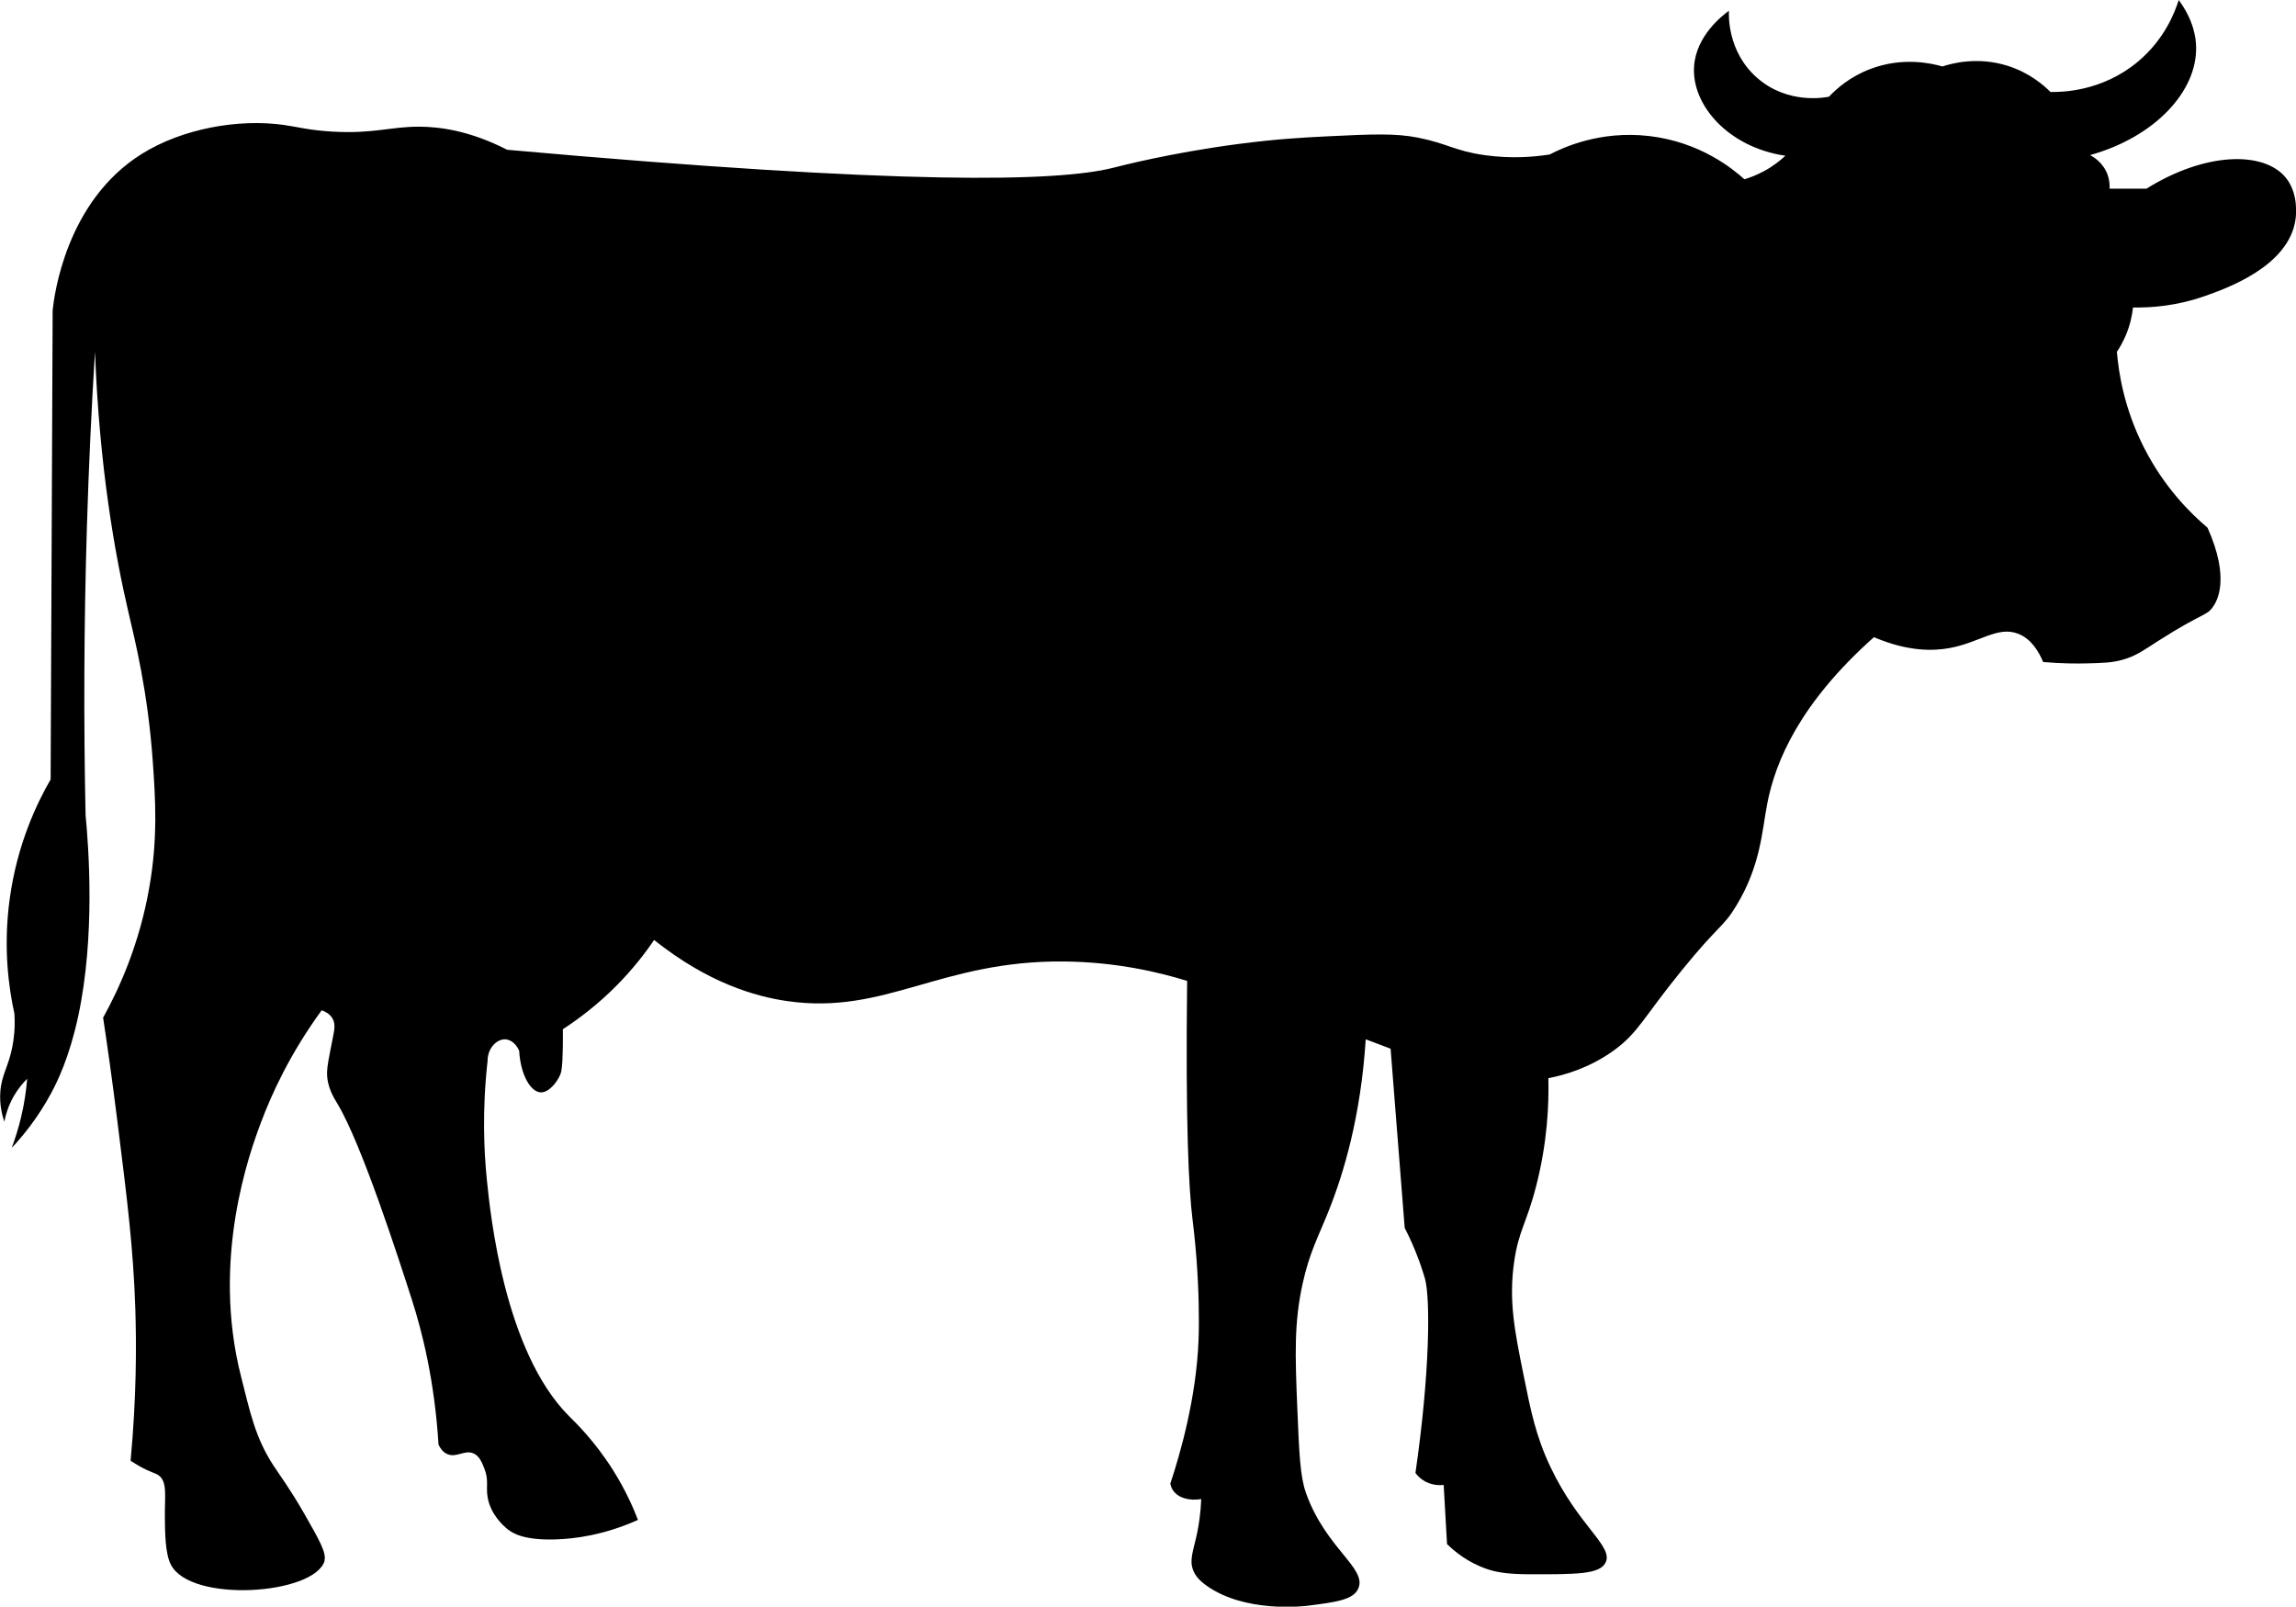 <svg xmlns="http://www.w3.org/2000/svg" id="Layer_2" viewBox="0 0 375.87 263.05"><g id="Layer_1-2" data-name="Layer_1"><path d="M53.11,255.52c.37-1.24-.85-3.41-3.3-7.69-2.28-3.99-3.99-6.27-5.06-7.91-3.02-4.64-3.85-8.91-5.28-14.51-4.92-19.29,1.36-36.62,3.3-41.76,1.73-4.59,4.71-11.14,9.89-18.24.54.19,1.31.56,1.76,1.32.55.93.32,1.93,0,3.52-.57,2.87-.86,4.3-.88,5.28-.05,2.44,1.14,4.24,1.76,5.28,4.01,6.75,10.06,25.57,12.09,31.87,1.72,5.33,3.75,13.35,4.4,23.85.23.48.65,1.2,1.43,1.54,1.51.67,2.82-.75,4.29-.11.95.41,1.36,1.42,1.76,2.42.79,1.96.26,2.97.55,4.73.48,2.89,2.68,4.79,3.3,5.28.79.62,2.63,1.83,7.91,1.65,2.95-.1,7.73-.65,13.41-3.19-.75-1.95-2.02-4.87-4.07-8.13-3.08-4.89-6.23-7.88-7.25-8.9-10.55-10.6-12.84-32.98-13.41-38.57-.48-4.7-.8-11.43.11-19.56,0-2.16,1.59-3.63,2.97-3.52.92.07,1.76.84,2.2,1.87.24,4.03,1.91,6.74,3.52,6.81,1.3.06,2.64-1.59,3.19-2.86.17-.39.39-1.03.44-4.73.02-1.14,0-2.08,0-2.75,2.62-1.7,5.75-4.05,8.9-7.25,2.55-2.59,4.53-5.13,6.04-7.36,8.83,7.03,16.52,9.24,21.76,10,16.11,2.34,25.08-6.68,45.39-6.48,8.7.09,15.73,1.83,20.11,3.18-.27,23.44.26,33.95.88,39.01.08.65.4,3.17.66,6.59.37,4.96.46,9.87.33,13.19-.37,9.55-3.01,18.66-4.62,23.52.09.49.27.84.44,1.1.83,1.24,2.64,1.75,4.62,1.43-.09,2.31-.39,4.18-.66,5.5-.61,2.97-1.34,4.41-.66,6.15.38.97,1.07,1.72,2.2,2.53,6.27,4.47,15.84,3.36,16.38,3.3,4.84-.61,7.65-.97,8.46-2.86,1.43-3.32-5.34-6.54-8.57-15.61-.96-2.7-1.12-6.49-1.43-14.07-.35-8.56-.53-13.82.88-20.22,1.14-5.18,2.56-7.63,4.29-11.98,2.44-6.13,5.22-15.34,6.04-28.02,1.36.51,2.71,1.03,4.07,1.54.77,9.78,1.54,19.56,2.31,29.34.75,1.45,1.59,3.27,2.38,5.44,0,0,.5,1.38.92,2.8.91,3.1.86,15.37-1.54,31.87.24.34.6.74,1.1,1.1,1.41,1.01,2.97.93,3.52.88.18,3.22.37,6.45.55,9.67,1.21,1.19,3.36,2.99,6.48,4.07,1.35.47,3.1.87,7.03.88,7.62.01,11.43.02,12.42-1.87,1.41-2.7-4.37-5.91-9.01-15.72-2.38-5.02-3.21-9.15-4.4-15.06-1.45-7.18-2.44-12.11-1.54-18.46.74-5.21,2.03-6.27,3.63-12.53,1.83-7.15,2.08-13.33,1.98-17.58,2.66-.52,6.7-1.66,10.66-4.51,4.06-2.91,4.78-5.28,11.21-13.19,6.1-7.51,6.71-6.93,8.9-10.55,4.01-6.62,4.2-12.27,5.06-16.7,1.33-6.92,5.34-16.47,17.47-27.26,5.56,2.38,9.69,2.28,12.4,1.78,4.93-.91,7.87-3.66,11.23-2.33,2.22.88,3.42,3.07,4.07,4.62,2.95.25,5.42.27,7.25.22,2.62-.07,3.96-.11,5.6-.55,2.28-.61,3.44-1.5,6.26-3.3,7.07-4.5,7.62-3.88,8.68-5.39.68-.96,2.85-4.62-.88-12.97-2.73-2.3-7.09-6.57-10.44-13.19-3.2-6.33-4.11-12.1-4.4-15.61.48-.72.98-1.59,1.43-2.64.76-1.77,1.07-3.39,1.21-4.62,3.12.06,7.25-.28,11.76-1.87,3.51-1.24,13.74-4.84,14.84-12.53.08-.55.56-4.29-1.65-6.92-3.59-4.28-13.06-4.17-22.75,1.87h-6.04c.03-.55,0-1.38-.33-2.31-.73-1.98-2.36-2.93-2.86-3.19,10.61-2.96,17.51-10.41,17.36-17.69-.03-1.51-.39-4.36-2.85-7.7-.6,1.93-2.28,6.42-6.7,10.11-5.87,4.9-12.49,4.98-14.29,4.95-1.15-1.15-3.48-3.17-7.03-4.29-4.93-1.55-9.13-.39-10.66.11-1.7-.49-6.49-1.63-11.87.44-3.31,1.27-5.51,3.24-6.7,4.51-.67.14-6.76,1.3-11.76-3.08-4.88-4.27-4.66-10.26-4.62-10.99-1.06.77-5.38,4.09-5.71,9.12-.42,6.32,5.6,13.24,14.95,14.62-.83.77-1.99,1.71-3.52,2.53-1.17.63-2.27,1.05-3.19,1.32-1.81-1.64-7.22-6.11-15.6-7.08-8.01-.93-14.07,1.87-16.27,3.02-2.52.4-6.25.73-10.66.11-4.89-.69-6.06-1.9-10.88-2.86-3.73-.74-7.48-.58-14.84-.22-3.64.18-8.2.41-14.72,1.27-11.05,1.46-19.26,3.6-20.45,3.9-9,2.24-33.62,2.9-99.13-2.97-6.12-3.14-11.06-3.77-14.4-3.78-4.69-.01-7.45,1.19-14.17.81-3.86-.22-5.63-.76-8.02-1.1-7.41-1.03-16.54.59-23.19,4.73-12.47,7.77-14.37,23.26-14.62,25.61-.11,25.61-.22,51.21-.33,76.82-2.27,3.92-5.48,10.63-6.7,19.56-1.09,7.96-.16,14.57.77,18.79.15,2.36-.1,4.19-.33,5.39-.65,3.34-1.79,4.62-1.98,7.47-.14,2.08.31,3.8.66,4.84.2-1.05.61-2.56,1.54-4.18.72-1.26,1.54-2.2,2.2-2.86-.15,1.84-.44,3.96-.99,6.26-.45,1.89-.99,3.58-1.54,5.06,1.83-1.95,4.3-4.94,6.48-9.01,1-1.86,2.96-5.84,4.4-12.53,2.83-13.16,1.7-27.81,1.21-32.97-.32-15.14-.28-30.91.22-47.26.3-9.75.74-19.28,1.32-28.57.72,18.86,3.24,33.06,5.5,42.75,1.04,4.47,3.14,12.76,3.96,24.29.43,6.1.85,12.49-.55,20.55-1.63,9.44-4.98,16.73-7.58,21.43.62,4.1,1.47,9.97,2.35,17.07,1.63,12.99,2.6,20.81,2.92,30.52.2,6.12.19,14.66-.77,24.95.33.22.82.53,1.43.88,1.92,1.08,2.58,1.08,3.19,1.54,1.4,1.04.97,3.32.99,6.59.02,2.73.04,6.19.99,8.02,3.27,6.32,23.52,4.92,25.17-.66Z"></path></g></svg>